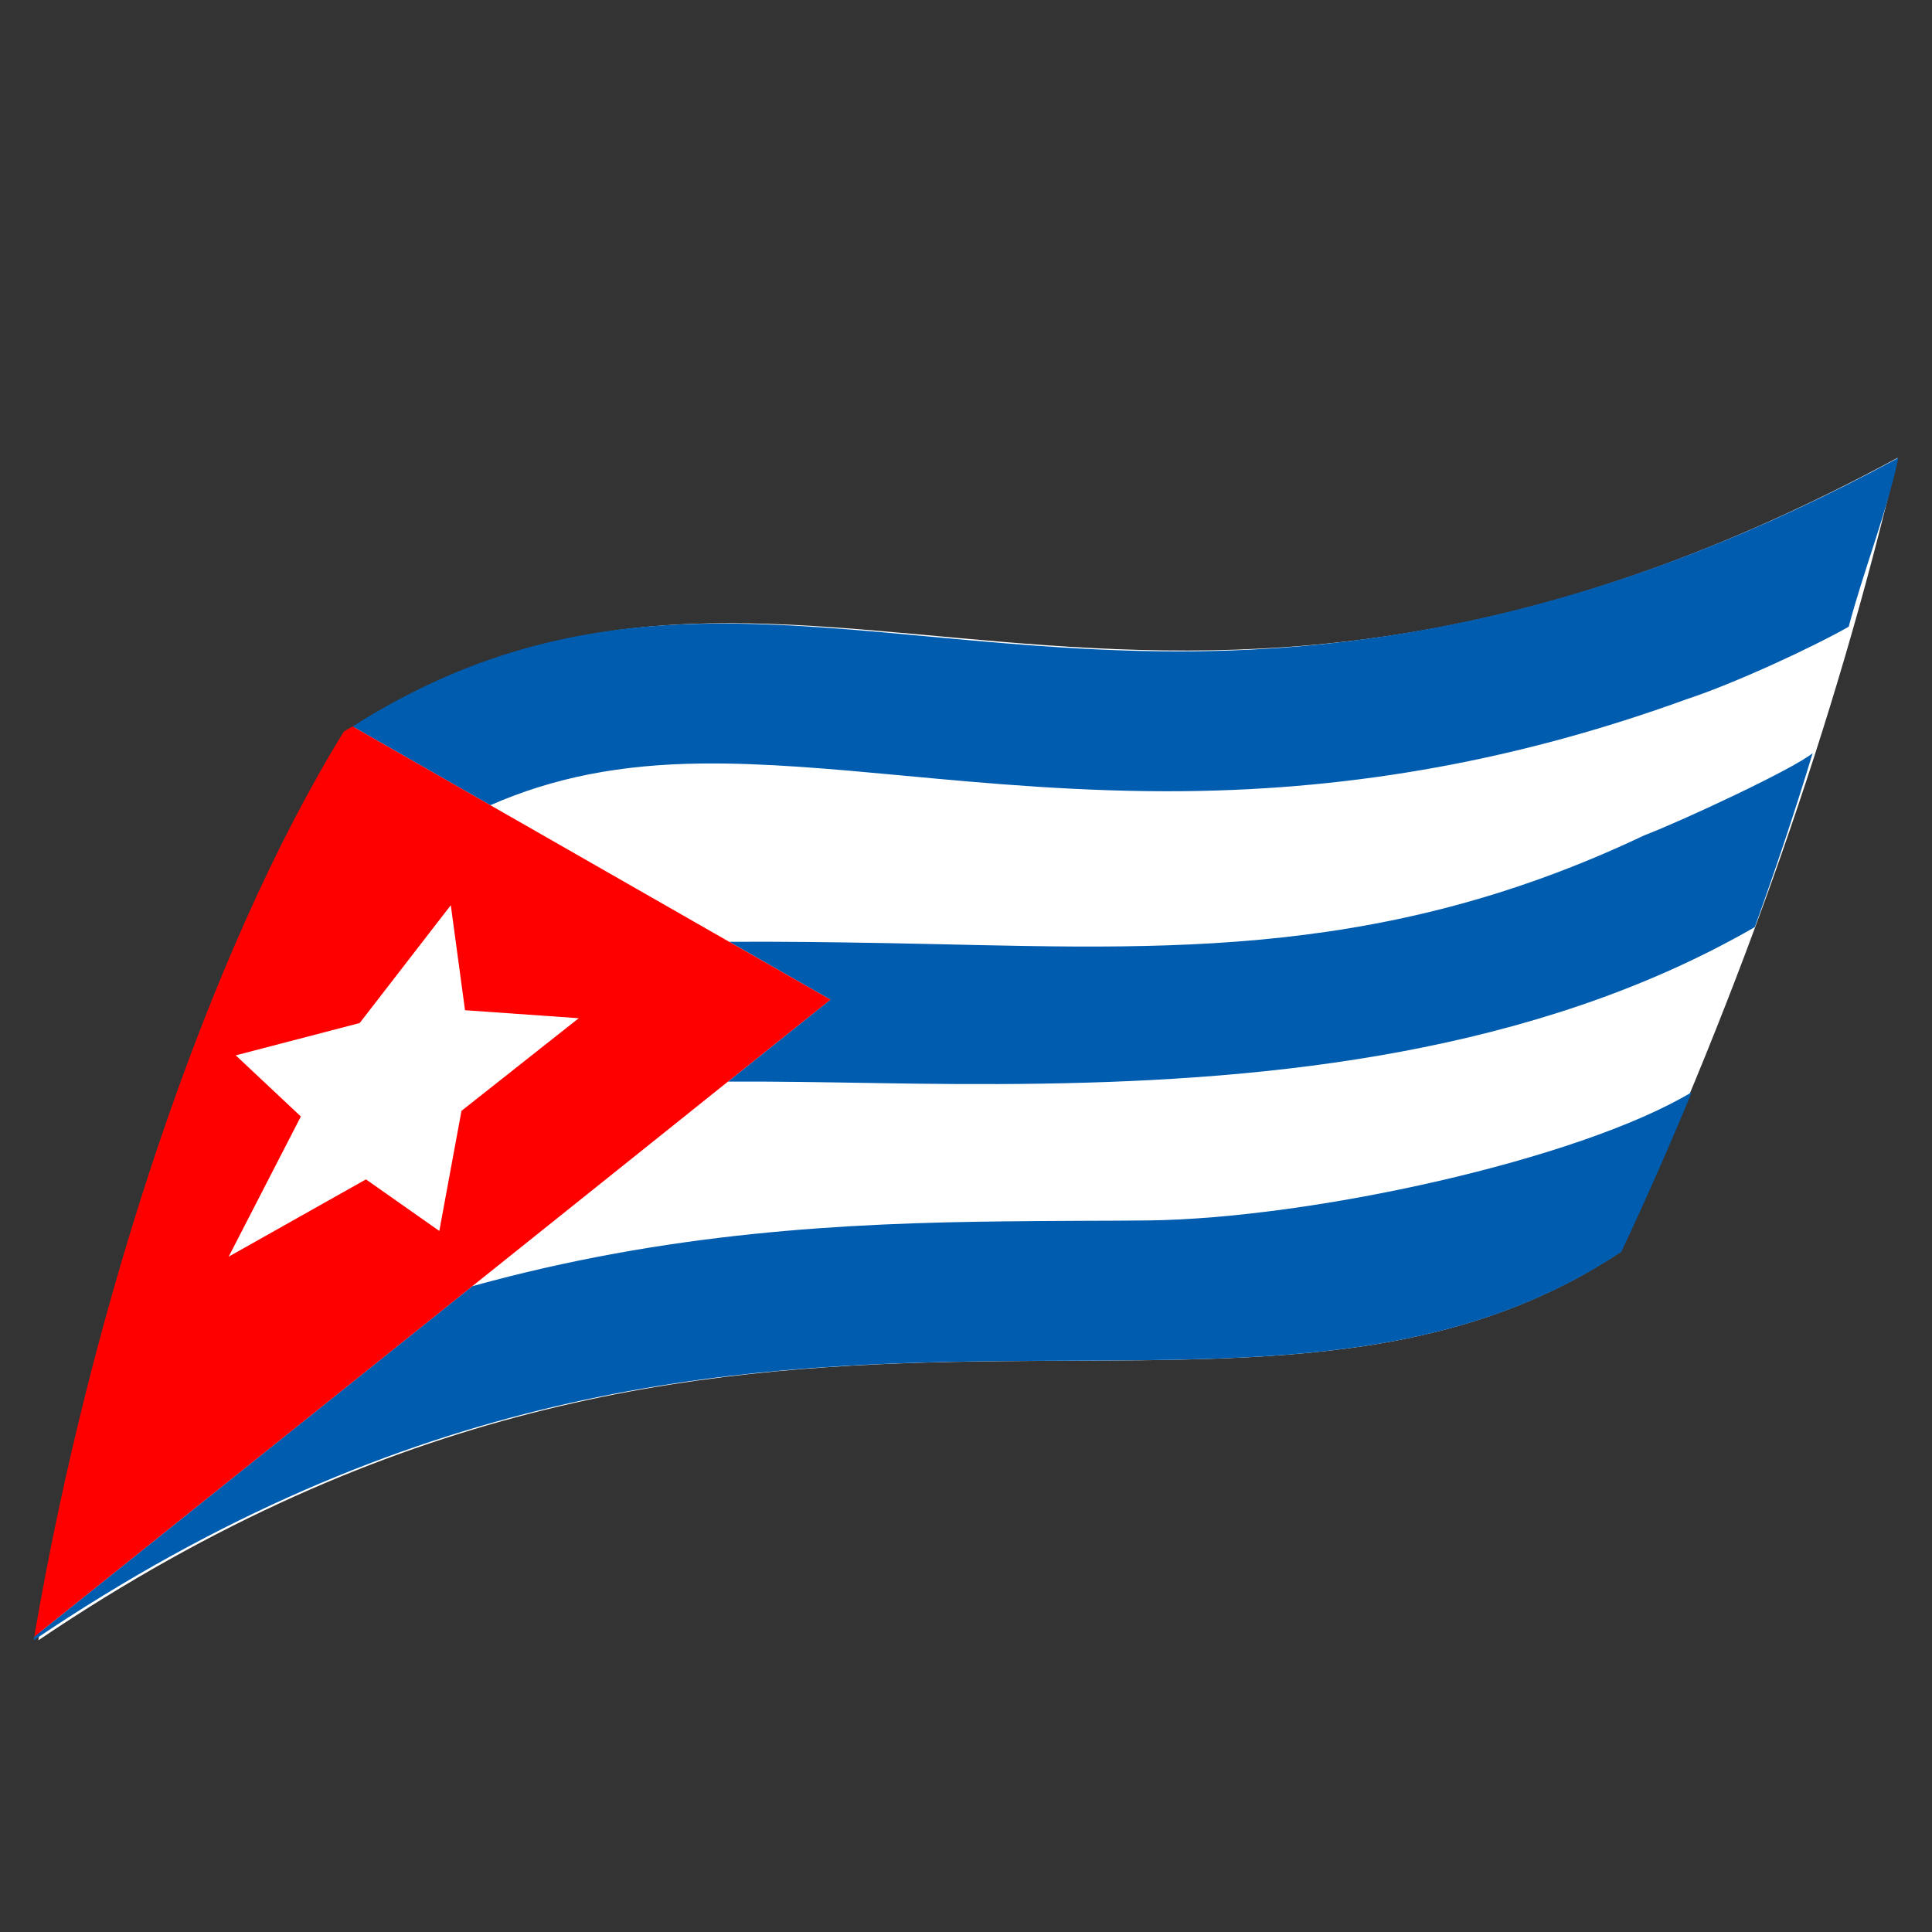 <?xml version="1.0" encoding="utf-8"?>
<!-- Generator: Adobe Illustrator 16.0.0, SVG Export Plug-In . SVG Version: 6.00 Build 0)  -->
<!DOCTYPE svg PUBLIC "-//W3C//DTD SVG 1.1//EN" "http://www.w3.org/Graphics/SVG/1.1/DTD/svg11.dtd">
<svg version="1.1" id="Calque_1" xmlns="http://www.w3.org/2000/svg" xmlns:xlink="http://www.w3.org/1999/xlink" x="0px" y="0px"
	 width="36px" height="36px" viewBox="0 0 36 36" enable-background="new 0 0 36 36" xml:space="preserve">
<rect x="0" y="0" width="36" height="36" fill="#333333" stroke="none"/>
<g>
	<path fill="#FFFFFF" d="M6.494,13.631c-2.545,4.124-4.733,10.755-5.78,16.934c13.217-8.926,22.347-2.495,29.484-7.239
		c2.253-4.915,4.003-9.867,5.16-14.795C21.062,16.267,14.759,8.236,6.494,13.631z"/>
	<g>
		<g>
			<path fill="#005CAF" d="M0.625,30.566c7.005-4.731,12.892-5.149,17.939-5.203c0.909-0.009,1.789-0.007,2.644-0.016
				c3.361-0.035,6.33-0.244,9.004-2.022c0.465-0.99,0.901-1.981,1.312-2.974c-2.113,1.266-7.109,2.356-10.133,2.39
				c-0.416,0.004-0.838,0.006-1.266,0.007c-0.452,0.003-0.911,0.004-1.378,0.01c-3,0.031-6.307,0.2-9.948,1.209l-8.162,6.531
				C0.634,30.521,0.629,30.544,0.625,30.566z"/>
			<path fill="#005CAF" d="M16.849,14.454c1.555,0.145,3.318,0.308,5.233,0.288c3.195-0.034,6.246-0.587,9.345-1.713
				c0.896-0.294,2.345-0.967,3.021-1.351c0.275-1.042,0.702-2.105,0.926-3.147c-5.223,2.826-9.547,3.567-13.108,3.605
				c-3.389,0.036-6.25-0.545-9.006-0.516c-2.224,0.023-4.379,0.452-6.69,1.916l2.567,1.468c1.182-0.518,2.429-0.761,3.939-0.777
				C14.25,14.213,15.513,14.33,16.849,14.454z"/>
			<path fill="#005CAF" d="M13.565,20.154c0.887-0.004,1.794,0.012,2.713,0.027c4.005,0.069,8.813,0.034,13.165-1.446
				c1.124-0.382,2.216-0.861,3.256-1.46c0.387-1.08,0.75-2.16,1.077-3.241c-0.36,0.296-2.418,1.256-3.136,1.531
				c-5.104,2.424-9.33,2.095-14.107,2.009c-0.996-0.018-1.978-0.031-2.944-0.025l1.884,1.078L13.565,20.154z"/>
			<path fill="#FF0000" d="M13.589,17.55l-4.453-2.547l-2.567-1.468c-0.055,0.034-0.108,0.062-0.163,0.098
				C3.87,17.741,1.69,24.337,0.638,30.498L8.8,23.967l4.765-3.813l1.909-1.527L13.589,17.55z"/>
		</g>
		<polygon fill="#FFFFFF" points="8.4,16.867 8.665,18.824 10.784,18.973 8.599,20.699 8.186,22.937 6.819,21.976 4.261,23.416 
			5.606,20.804 4.393,19.665 6.702,19.063 		"/>
	</g>
</g>
</svg>
